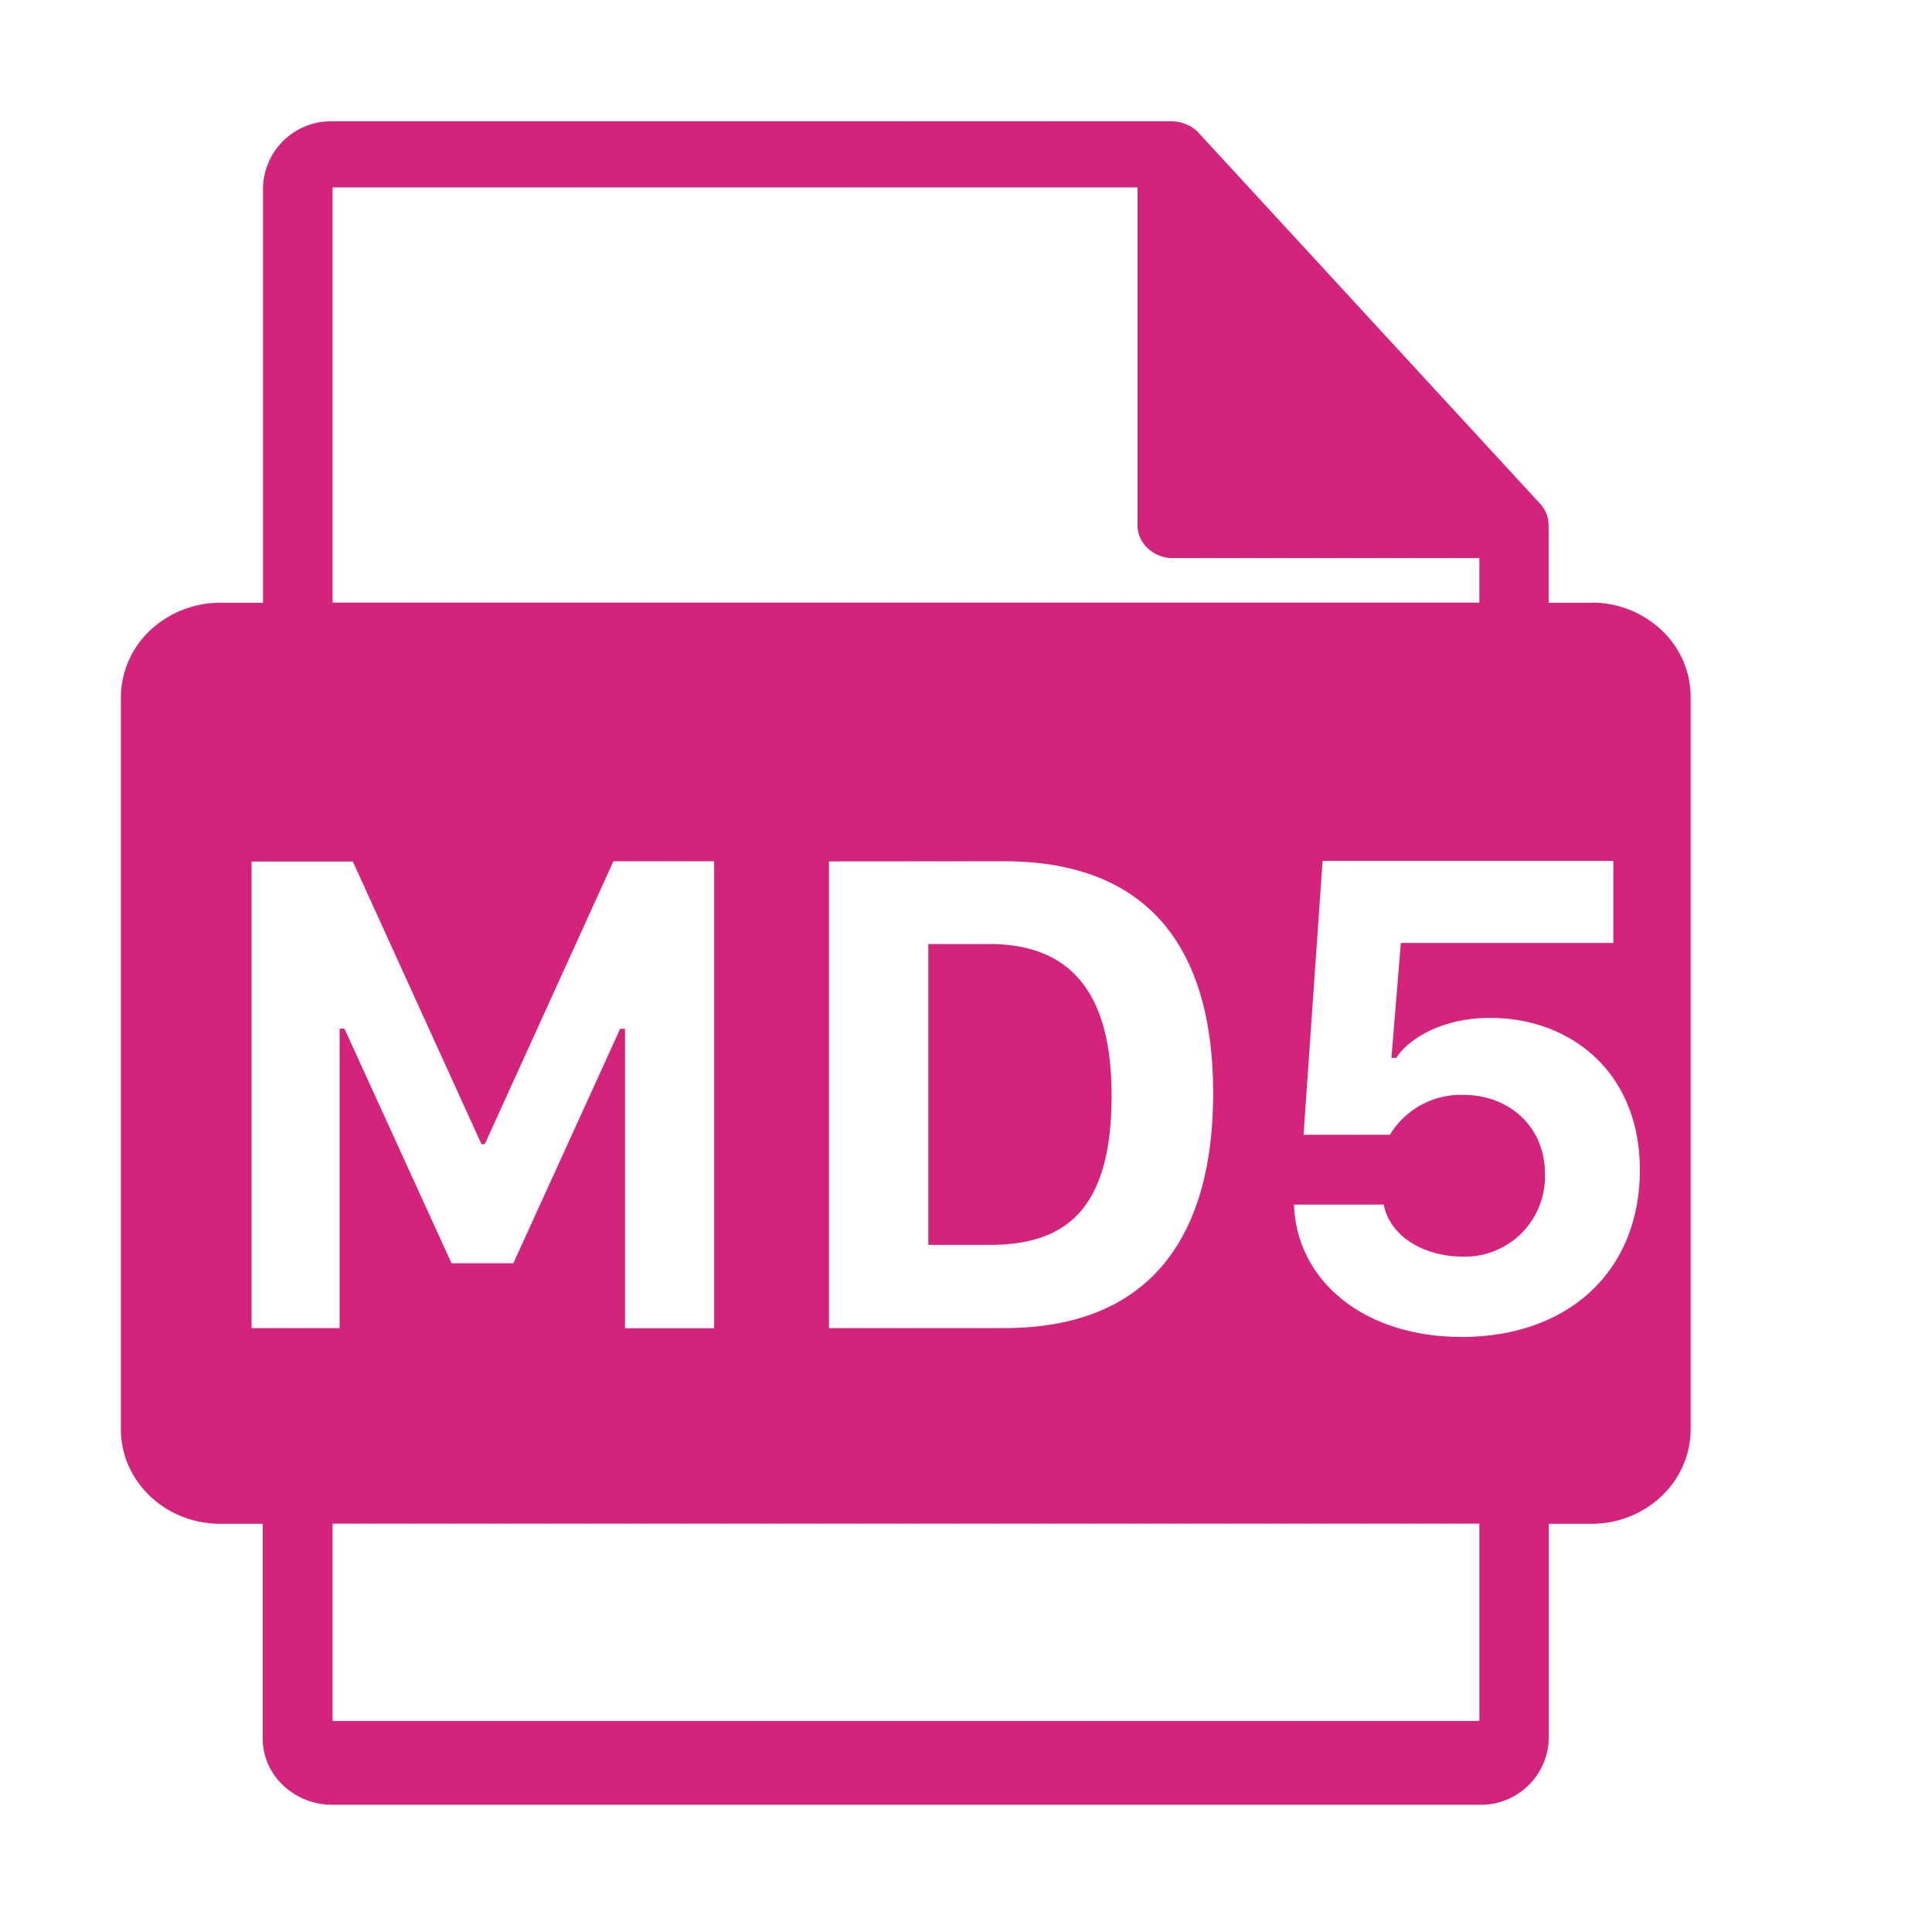 <?xml version="1.0" standalone="no"?><!DOCTYPE svg PUBLIC "-//W3C//DTD SVG 1.1//EN" "http://www.w3.org/Graphics/SVG/1.1/DTD/svg11.dtd"><svg t="1719315499280" class="icon" viewBox="0 0 1024 1024" version="1.1" xmlns="http://www.w3.org/2000/svg" p-id="4243" xmlns:xlink="http://www.w3.org/1999/xlink" width="200" height="200"><path d="M843.483 319.488h-22.674V280.137l-0.073-1.902a16.165 16.165 0 0 0-4.462-11.264L635.246 70.363A18.651 18.651 0 0 0 630.272 66.56l-3.657-1.463-0.878-0.219a22.162 22.162 0 0 0-4.169-0.585H176.274a36.059 36.059 0 0 0-36.864 35.035v220.16h-22.674a54.126 54.126 0 0 0-37.157 14.629 49.006 49.006 0 0 0-15.506 35.401v388.023c0 27.575 23.552 50.103 52.663 50.103h22.528V921.6c0 19.237 16.603 34.962 36.864 34.962h607.817a35.986 35.986 0 0 0 36.937-34.962v-113.957h22.601c29.038 0 52.59-22.382 52.59-50.103V369.371a48.494 48.494 0 0 0-15.433-35.401 53.76 53.76 0 0 0-37.157-14.555zM176.274 99.328h426.642v178.981c0 4.681 1.975 9.143 5.486 12.361 3.438 3.218 8.192 5.12 12.946 5.12h162.743v23.625h-607.817V99.328z m607.817 708.242v104.594H176.274v-104.594h607.89z m71.022-351.305v43.52h-112.64l-4.974 60.928h2.56c4.827-8.046 21.723-21.211 49.737-21.211 42.423 0 79.36 28.526 79.36 80.603 0 53.906-38.181 88.503-94.354 88.503-52.955 0-87.698-30.647-88.942-70.144h47.543c3.511 17.554 22.162 27.575 42.057 27.575a42.423 42.423 0 0 0 43.374-44.032c0-25.234-19.383-41.691-43.154-41.691a43.886 43.886 0 0 0-38.985 21.138h-45.787l10.094-145.189h154.112z m-668.16 0.219l68.242 149.943h1.755l68.169-149.943h53.394v247.515h-47.25v-158.72h-2.56L272.091 669.55h-32.768l-56.759-124.343h-2.56v158.72h-46.665V456.631h53.614l-0.073-0.073z m345.161 0c79.945 0 110.885 50.03 110.885 122.88 0 72.923-30.72 124.562-110.885 124.562H439.369V456.558l92.672-0.073z m-7.607 43.886h-32.475v159.451h32.475c40.448 0 64.658-18.798 64.658-79.214 0-44.91-14.629-80.238-64.658-80.238z" p-id="4244" fill="#d4237a"></path></svg>